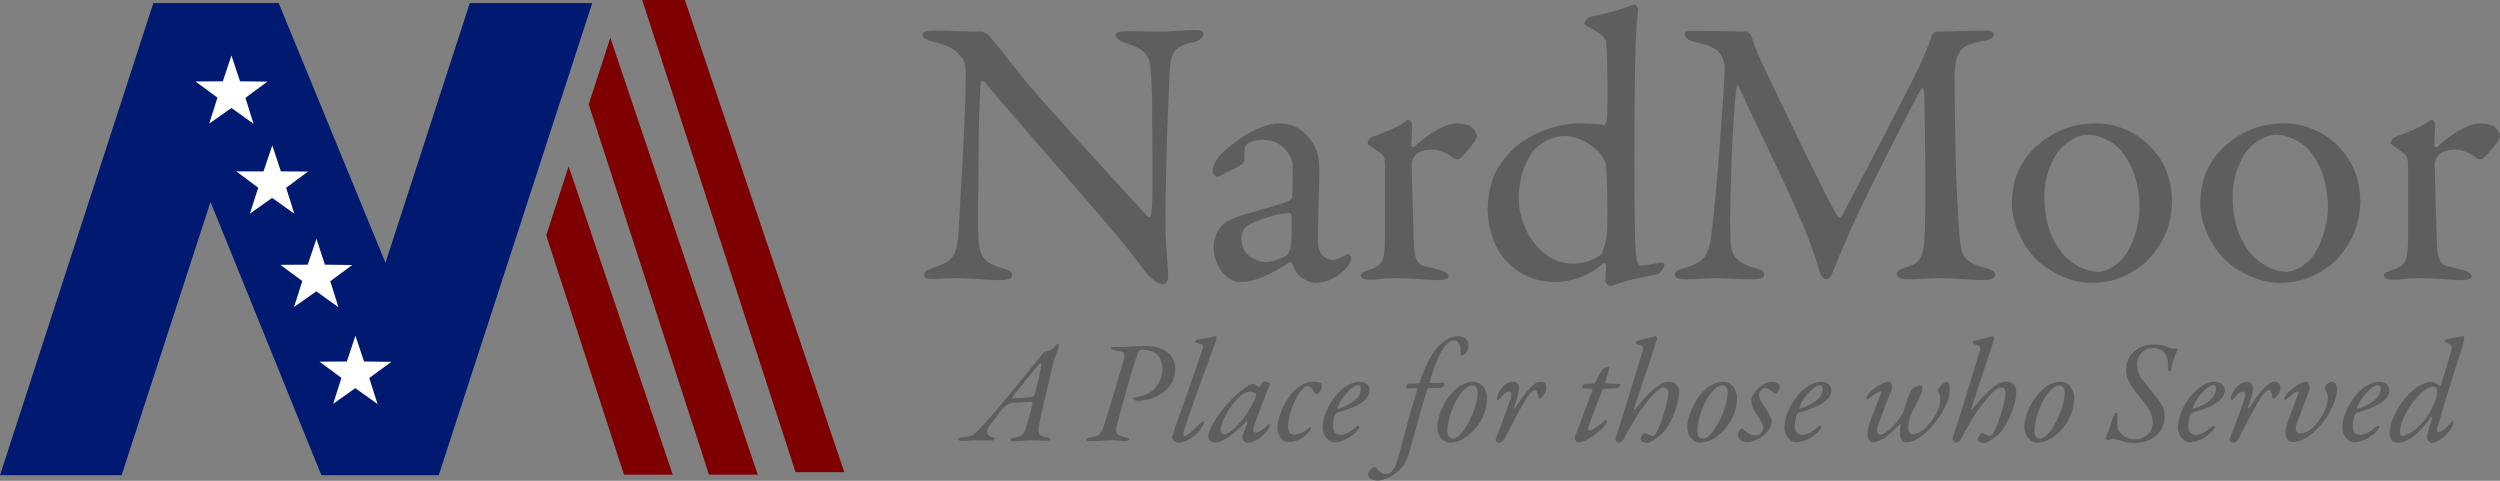 <svg xmlns="http://www.w3.org/2000/svg" viewBox="0 0 1482 285" width="1482" height="285"><rect x="0" y="0" width="1482" height="285" fill="#808080" stroke="none"/><title>NardMoor2 Sign-pdf</title><style>		.s0 { fill: #001a72 } 		.s1 { fill: #7f0000 } 		.s2 { fill: #ffffff } 		.s3 { fill: #5e5e5e } 	</style><g id="M"><path id="Path 93" class="s0" d="m260.1 281.7l91-279.9h-72.6l-50 154-63.3-154h-74.3l-90.9 279.9h72.1l52.7-162 65.7 162z"></path><path id="Path 94" class="s1" d="m337.1 98.6l-13.3 40.9 46.1 141.9h28.9zm24.7-76.2l-12.8 39.5 71.3 219.5h28.9zm138.7 257.5l-94.5-279.9h-25.3l90.9 279.9z"></path><path id="Path 95" class="s2" d="m145.5 58l4.8 15.4-13.1-9.4-13.2 9.3 4.9-15.4-13-9.6 16.2-0.1 5.1-15.3 5.1 15.3 16.2 0.2zm24.1 53.3l4.9 15.4-13.2-9.4-13.2 9.4 5-15.4-13-9.7h16.1l5.2-15.4 5.1 15.4 16.1 0.1zm26.2 55.4l4.8 15.4-13.1-9.4-13.2 9.3 4.9-15.4-13-9.6 16.2-0.1 5.2-15.3 5 15.3 16.2 0.2zm23.1 57.4l4.9 15.4-13.2-9.4-13.1 9.3 4.9-15.4-13-9.6 16.2-0.1 5.1-15.3 5.1 15.3 16.2 0.2z"></path></g><g id="Text"><path id="Path 90" fill-rule="evenodd" class="s3" d="m548.6 18.7q1.8-0.6 5.7-0.6 4 0 11.4 0.3 7.5 0.3 16.3 0.3 1.1 0.1 2.4 1 1.3 0.9 2.4 2 2.5 3 6.9 8.4 4.4 5.5 11.1 14.1 4.1 5.2 13.9 16.3 9.9 11.1 21.9 24.4 12.1 13.3 22.9 25.1 10.8 11.8 16.8 18.3 1 0.9 1.6 0 0.6-0.9 0.6-1.6 0.8-5.7 0.7-22.7-0.1-17-0.2-41.8 0-5.9-0.3-11.7-0.3-5.7-0.9-11.1 0.2-3.6-2.5-7.3-2.7-3.7-11.8-6.5-3.3-1.1-4.8-2.4-1.4-1.3-1.3-2.6 0.1-1.2 1.9-1.7 1.8-0.4 4-0.4 4.4 0 9.3 0.1 4.8 0.1 10.2 0.1 6.2 0 11.6-0.4 5.3-0.4 9.8-0.5 2.9 0 4.1 0.6 1.2 0.6 1.1 1.9 0.1 1.1-1.2 2.4-1.2 1.3-4.2 2.2-7.3 1.4-10.7 4.5-3.4 3.2-3.9 12.1-0.2 4.5-0.8 18.8-0.6 14.3-1.1 33.8-0.6 19.5-0.6 39.4 0 5 0.4 11.3 0.4 6.3 0.8 11.7 0.4 5.3 0.4 7.3 0 1.8-0.8 3.2-0.8 1.5-2.4 1.6-2.5-0.2-5.5-2.7-3-2.4-4.7-4.6-2.8-3.6-6.2-8.1-3.3-4.5-7.9-10.1-11-13.1-26-30.3-14.9-17.3-29.8-34.4-14.8-17-25.4-29.7-0.7-0.8-1.5-0.6-0.9 0.2-1 1.1-0.2 4.2-0.5 10.8-0.4 6.5-0.6 19.4 0 10.7-0.2 23.8-0.1 13.1-0.2 24 0 10.8 0.2 14.8 0.5 7.6 3.4 11.2 2.9 3.6 10.9 5.8 3.5 0.9 4.6 2 1.2 1.1 1.1 2.1-0.1 1.7-2 2.3-2 0.7-5.3 0.7-5.1-0.1-11.5-0.6-6.5-0.5-12.8-0.6-3.8 0-7.8 0.2-4 0.2-7 0.3-2.4 0-4.1-0.4-1.7-0.5-1.8-2.1 0.1-1.4 1.5-2.4 1.3-1 3.1-1.5 5.3-1.6 8.6-3.4 3.4-1.8 5.1-5.8 1.8-3.9 2.2-12.2 0.4-7.1 1.1-19.4 0.8-12.3 1.5-26.3 0.7-14 1.2-26.4 0.5-12.3 0.5-19.7 0-6-0.6-8.3-0.6-2.3-1-2.6-4.4-5.3-8.1-7-3.7-1.7-11-3.5-1.9-0.5-3.4-1.4-1.5-0.9-1.6-2.2 0-1.4 1.8-2.1zm221.7 57.8q4.8 3.3 7.2 7.2 2.5 3.5 3.6 7.7 1 4.2 1 11.2 0 4.9-0.3 13.8-0.2 8.9-0.4 16.7-0.2 7.9-0.2 9.6 0.4 7.5 3.8 9.6 3.5 2 5.3 1.7 0.9 0 3.7-1 2.8-1 4.9-2.4 0.5-0.3 0.8-0.1 0.2 0.2 0.6 0.8 0.4 0.5 0.6 1.3 0.1 0.7 0 1-0.3 3.7-6.4 8.6-6 5-14 5.5-4.1 0-8.2-2.6-4.1-2.6-6.3-8.8-0.1-0.2-0.6-0.6-0.4-0.4-0.8-0.3-6.6 4.4-12.5 7.2-6 2.7-8 3.2-2.1 0.7-5 1.1-3 0.3-4.1 0.3-6.2-0.3-10.8-6.3-4.6-6.1-4.8-14.9 0-3.1 1.2-6.1 1.2-3 3.1-5.4 1.7-2.2 4.1-3.4 2.4-1.2 4.9-2.3 2-0.8 7.3-2.3 5.4-1.6 11-3.2 5.6-1.6 8.4-2.5 3.8-1.2 5.2-2.1 1.4-1 1.4-2 0.1-1.2 0.2-5.1 0.1-3.9 0.1-7.9 0.1-4.1 0.1-5.6-0.1-4.7-4.7-9.8-4.6-5-13-5.5-3.6 0.1-5.9 0.9-2.3 0.7-3.5 1.6-1 0.6-1.4 3.2-0.5 2.7-0.2 6.2 0 0.5-0.5 1.3-0.4 0.8-0.8 1.2-1.3 1-4.6 2.7-3.3 1.8-6.3 3.2-3.1 1.5-3.9 1.6-1-0.1-1.8-1.1-0.9-1-0.9-1.9 0.1-4.9 4.5-9.8 4.5-4.9 12.5-10.2 5.3-3.7 11.5-6.1 6.1-2.4 9.7-2.5 8.4 0.2 13.2 3.4zm-14.2 77.8q3.2-1 6.4-2.8 1.1-0.9 1.9-3 0.8-2.1 0.9-2.7 0.3-4.2 0.4-9.2 0-4.9 0-8.5 0-0.6-0.5-1.2-0.6-0.6-1.3-0.6-5.1 0.1-11.8 2.3-6.7 2.1-11.6 4.5-1.8 1.1-3.2 2.9-1.3 1.8-1.4 5.8 0.5 7.4 5.4 10.5 4.9 3.2 9 3.1 2.6 0 5.8-1.1zm55.2-71.2q0.6-1.3 2.4-2.1 5.8-1.9 10.4-4 4.6-2.1 6.4-3.2 2-1.4 3-2.1 1.1-0.7 1.5-0.7 0.8 0.1 1.4 1.1 0.6 1 0.7 1.7 0 3-0.2 6.1-0.2 3.1-0.3 6.4 0.1 0.6 0.7 0.8 0.5 0.2 0.9 0.1 6.8-6.4 13.7-10.2 6.8-3.8 12.2-3.9 6.9 0.3 9.2 3.1 2.4 2.8 2.2 4.6 0 0.4-0.4 1.3-0.4 1-1 1.9-2.1 3-5.1 6.3-2.9 3.4-4.2 4.1-0.4 0.2-1.5-0.1-1.1-0.2-1.7-0.5-2-1.9-5.5-3.4-3.4-1.6-7-1.7-2.9 0-5.6 0.7-2.6 0.7-4.4 2.5-1.2 1.4-1.7 2.8-0.6 1.3-0.5 2.2 0 2 0.1 9.2 0.2 7.1 0.5 15.8 0.2 8.8 0.4 15.7 0.2 6.9 0.3 8.5 0.3 5 1.6 8 1.3 3 4.3 3.6 2.3 0.5 5.1 1.2 2.8 0.8 5.4 1.5 2.6 0.9 3.4 1.9 0.8 1 0.7 1.7 0 0.9-1.5 1.5-1.4 0.5-4 0.6-4.1-0.1-10.6-0.6-6.4-0.5-16.2-0.6-4.9 0.1-8 0.5-3.1 0.4-7 0.4-1.9 0-3.3-0.6-1.4-0.7-1.5-2.1 0.2-1 1.6-1.7 1.5-0.7 3-1.2 6.4-1.9 8.1-5.5 1.7-3.5 1.7-13.4 0-3.1 0-10.4 0-7.4 0-16.4 0-8.9 0-16.6 0-1.8-0.3-3.7-0.4-1.9-2.2-3.2-4.1-3.1-5.9-4.3-1.9-1.2-1.9-1.8 0-0.6 0.6-1.8zm134-9.7q3.3 0.2 5.2 0.6 0.7 0.1 1.2-0.7 0.5-0.9 0.7-1.8 0.5-3.6 0.6-13.5 0-10-0.3-19.8-0.2-9.8-0.6-13.1 0.2-0.8-1.5-3-1.6-2.3-9.2-6.3-1.4-0.8-1.9-1.3-0.4-0.4-0.3-0.8 0.1-0.8 1.4-2.2 1.3-1.3 2.4-1.6 4.4-0.7 11.4-2.6 7-2 11.8-3.8 1-0.3 1.6-0.5 0.7-0.2 1.4-0.2 0.5 0.1 1.2 1.1 0.7 1 0.6 2.6-0.5 4.2-0.8 9.3-0.4 5.1-0.7 14-0.3 8.9-0.4 24.8-0.2 15.8-0.2 41.7 0 22.5 0.2 32.9 0.1 10.3 0.2 13.7 0.2 3.5 0.3 5.2 0.2 6.1 1.3 7.8 1 1.7 2.1 1.5 2.2-0.1 6.2-0.8 4.1-0.7 6.1-1 0.7 0.1 1 0.6 0.4 0.5 0.4 0.8-0.2 1.3-1.5 3.3-1.4 2-2.4 2.3-3.7 0.6-10.2 2-6.6 1.3-10.3 2.6-3.8 1.3-5.6 1.8-1.8 0.5-2.5 0.5-0.8-0.1-1.6-1.1-0.9-1-0.9-1.9 0-1.6 0.2-4.2 0.2-2.6 0.2-5.1 0-0.7-0.5-1-0.4-0.3-0.8-0.3-8 6.8-15.9 9.1-7.9 2.4-13.7 2.2-8.3-0.1-15.7-3.4-7.3-3.4-12.7-9.1-5.5-6.2-8.2-14.4-2.7-8.1-2.7-16.7 0.5-16.7 7.9-26.9 7.4-10.1 16.2-15 8.1-4.7 16.6-6.7 8.5-2 13.4-1.9 6 0 9.3 0.3zm-27.8 9.6q-4.6 2.3-7.7 5.5-3.4 3.5-6.4 11.2-2.9 7.7-3.1 17.5 0 9.3 4 18.2 4 8.9 11.2 14.8 7.2 5.9 17.1 6.1 5.4-0.1 9.5-1.6 4-1.6 7.1-3.9 0.5-0.5 1.9-4.9 1.4-4.4 1.7-10.1 0.2-10.9 0-20.3-0.2-9.4-0.7-17.4-0.2-1.5-1.5-4-1.4-2.5-3.5-4.7-4.9-4.7-10.4-6.8-5.5-2.1-9.1-2-5.5 0.1-10.1 2.4zm82.7-64.4q1.4-0.4 5.1-0.3 7.2 0 11.6 0.1 4.3 0.1 8.4 0.2 4.1 0.1 10.5 0.1 0.4 0.1 1.3 1.1 0.9 1 1.2 1.9 1.9 5.9 3.6 9.8 1.7 4 5 10.9 4.9 10.3 11.5 24.1 6.6 13.7 13.2 27.2 6.6 13.4 11.4 22.9 4.9 9.6 6.2 11.5 0.4 0.5 1.1 0.8 0.8 0.3 1.2-0.1 0.7-1.5 5.4-10.3 4.7-8.9 11.4-21.6 6.7-12.8 13.4-25.8 6.8-13.1 11.8-23 4.9-9.8 6.2-13 0.3-1 2.2-5.2 1.8-4.3 3-8 0.3-0.9 1.2-2 0.9-1.1 1.3-1.2 4.3 0 10.6-0.1 6.3-0.2 11.5-0.4 5.2-0.1 6.5-0.1 2.3-0.1 4.1 0.4 1.7 0.6 1.8 2.1 0 1.2-1.4 2.1-1.4 1-4.5 1.5-2.7 0.5-5.2 1.2-2.5 0.7-5 1.7-2.7 0.9-4.8 4.9-2.1 3.9-2.3 12.6 0.2 47.1 1.4 70.6 1.2 23.5 1.8 27.9 0.8 7.4 3.8 10.5 3 3.1 11 5.2 3.1 0.7 4.6 1.9 1.5 1.2 1.5 2.4-0.1 1.4-2 2.2-1.9 0.7-4.6 0.8-1.4-0.1-6.6-0.3-5.1-0.3-11.2-0.6-6.1-0.3-10.6-0.3-3.4 0.1-8.2 0.4-4.8 0.3-9 0.3-2 0-4-0.7-2-0.8-2.2-2.5 0.1-1.5 1.8-2.5 1.7-0.9 4.2-1.6 6.7-2 8.4-6 1.8-4.1 2-10.3 0.3-4.3 0.5-16.4 0.1-12.2 0-27-0.1-14.9-0.3-27.2-0.2-12.4-0.4-17.2-0.2-0.8-0.7-1.6-0.4-0.8-1.1 0.2-1.3 2.2-5.9 11-4.5 8.8-10.6 20.7-6 11.9-11.7 23.3-5.6 11.4-9.1 18.7-4.2 9-7.8 17.4-3.7 8.4-6.3 15.1-1.8 4.7-3 5.7-1.1 0.9-2.3 0.7-1-0.1-1.9-1.2-0.9-1.2-1.5-3.1-1.1-4.3-3.1-10.1-2.1-5.9-5.3-14-6.3-15.3-13.8-31.2-7.5-15.9-14.3-30.1-6.9-14.1-11.2-24-0.5-1.3-1-1.2-0.4 0-0.6 1.9-0.7 3.9-1.4 14.8-0.8 10.9-1.4 24.8-0.5 13.9-0.8 26.9-0.3 13.1 0 21.2 0 8.5 2.7 12.2 2.7 3.8 11.1 6.3 3.7 0.9 5 1.9 1.3 0.9 1.2 2.4-0.1 1.3-1.7 2-1.7 0.7-4.5 0.7-5.6 0-11.8-0.3-6.3-0.3-10.9-0.4-4.2 0.1-9 0.4-4.8 0.3-9.2 0.3-2.6 0-4.2-0.7-1.6-0.6-1.7-2.5 0-0.7 1.2-1.7 1.1-0.9 3.4-1.5 10.1-2.7 13.2-7.1 3.1-4.4 4-13.8 0.9-6.3 2.1-19.6 1.3-13.3 2.5-29 1.2-15.7 2.1-29.3 0.9-13.5 1.1-20.3 0.3-1.8-1.5-6.3-1.7-4.4-8.8-6.9-2.8-0.8-5.2-1.5-2.3-0.7-4.5-1.2-1.3-0.4-2.4-1.4-1.2-1-1.3-2.2 0-1.7 1.5-2zm263.8 60.1q10.3 5.6 16.9 16 6.5 10.4 6.7 24.8-0.4 14.3-6.7 24.6-6.3 10.2-13 14.5-6.8 4.9-13.7 7-6.9 2.1-14.5 2.1-8-0.1-15.9-3.3-7.9-3.2-14.4-8.5-7.4-6.4-12-16.2-4.6-9.8-4.8-18.6 0.2-12.9 4.7-21.5 4.6-8.7 11.2-14 5.3-4.8 13.8-8.6 8.4-3.7 19.9-3.9 11.5 0 21.8 5.6zm-33.5 2.9q-3.8 1.8-7.4 4.9-4.6 4.3-7.8 12.1-3.2 7.9-3.4 17 0 5.6 0.7 10.8 0.7 5.1 2.1 9.4 4.5 12.8 12.8 19.1 8.2 6.2 16.7 6.2 1.9 0.1 5.5-1.4 3.6-1.5 8.4-6.1 4.4-5 7.3-13.7 2.8-8.6 2.9-16.3 0.1-9-2.4-18.1-2.6-9.1-8.9-16.7-4-4.2-9.2-6.5-5.3-2.4-9.9-2.4-3.7 0-7.4 1.7zm145.1-2.9q10.3 5.6 16.9 16 6.5 10.4 6.7 24.8-0.4 14.3-6.7 24.6-6.3 10.2-13 14.5-6.8 4.9-13.7 7-6.9 2.1-14.5 2.1-8-0.1-15.9-3.3-7.9-3.2-14.3-8.5-7.5-6.4-12.1-16.2-4.6-9.8-4.7-18.6 0.1-12.9 4.7-21.5 4.5-8.7 11.1-14 5.3-4.8 13.8-8.6 8.5-3.7 19.9-3.9 11.5 0 21.8 5.6zm-33.5 2.9q-3.8 1.8-7.4 4.9-4.6 4.3-7.8 12.1-3.2 7.9-3.4 17 0 5.6 0.7 10.8 0.7 5.1 2.1 9.4 4.5 12.8 12.8 19.1 8.3 6.2 16.7 6.2 2 0.1 5.5-1.4 3.6-1.5 8.4-6.1 4.4-5 7.3-13.7 2.8-8.6 3-16.3 0.1-9-2.5-18.1-2.5-9.1-8.9-16.7-3.9-4.2-9.2-6.5-5.3-2.4-9.9-2.4-3.6 0-7.4 1.7zm75.7 1.5q0.6-1.3 2.4-2.1 5.7-1.9 10.4-4 4.6-2.1 6.4-3.2 2-1.4 3-2.1 1.1-0.7 1.5-0.7 0.8 0.1 1.4 1.1 0.6 1 0.7 1.7-0.1 3-0.3 6.1-0.2 3.1-0.2 6.4 0.1 0.6 0.6 0.8 0.6 0.2 1 0.1 6.8-6.4 13.6-10.2 6.9-3.8 12.3-3.9 6.9 0.3 9.2 3.1 2.4 2.8 2.2 4.6 0 0.4-0.4 1.3-0.4 1-1 1.9-2.1 3-5.1 6.3-3 3.4-4.2 4.1-0.4 0.2-1.5-0.1-1.1-0.2-1.7-0.5-2-1.9-5.5-3.4-3.4-1.6-7-1.7-2.9 0-5.6 0.7-2.6 0.7-4.4 2.5-1.2 1.4-1.7 2.8-0.6 1.3-0.6 2.2 0.1 2 0.2 9.2 0.2 7.1 0.4 15.8 0.3 8.8 0.5 15.7 0.2 6.9 0.3 8.5 0.3 5 1.6 8 1.3 3 4.3 3.6 2.3 0.5 5.1 1.2 2.8 0.8 5.4 1.5 2.6 0.9 3.4 1.9 0.8 1 0.7 1.7-0.1 0.9-1.5 1.5-1.4 0.5-4 0.6-4.2-0.1-10.6-0.6-6.4-0.5-16.2-0.6-4.9 0.1-8 0.5-3.1 0.4-7 0.4-1.9 0-3.3-0.6-1.4-0.7-1.5-2.1 0.2-1 1.6-1.7 1.5-0.7 3-1.2 6.4-1.9 8.1-5.5 1.7-3.5 1.7-13.4 0-3.1 0-10.4 0-7.4 0-16.4 0-8.9 0-16.6 0-1.8-0.4-3.7-0.3-1.9-2.1-3.2-4.1-3.1-5.9-4.3-1.9-1.2-1.9-1.8 0-0.6 0.6-1.8zm-790 121.3q0.1 0.6-0.5 2.2-0.8 2-1.5 4-0.8 2.1-1.4 4.4-1.1 4.9-2.7 11.5-1.6 6.7-3.1 13.3-1.6 6.6-2.4 11.2-0.9 4.5-0.2 6.1 0.8 1.7 5 2.1 0.5 0.1 1.1 0.4 0.5 0.2 0.6 0.7-0.1 0.5-0.8 0.8-0.8 0.2-1.8 0.2-2.1 0-3.5-0.1-1.4-0.2-3.6-0.2-4.9 0.1-7.3 0.3-2.5 0.3-4.7 0.3-0.7 0-1.3-0.2-0.6-0.3-0.6-0.6 0-0.4 0.6-0.8 0.5-0.3 1.1-0.4 4.1-0.6 5.5-2.2 1.4-1.7 1.9-3.9 0.9-2.9 2-6.8 1.1-3.8 1.8-7.4 0.1-0.3-0.1-0.7-0.3-0.3-0.7-0.4-0.8 0-3.3 0.2-2.6 0.1-5.2 0.3-2.6 0.2-3.7 0.3-0.6 0.1-1.7 0.8-1.2 0.7-2.1 1.6-1 1-3.6 4.4-2.6 3.3-5 6.6-1.6 2.3-1.3 4.3 0.3 1.9 3.8 2.7 0.3 0.1 0.4 0.2 0.2 0.1 0.2 0.3-0.1 0.5-0.6 0.9-0.5 0.4-1.1 0.4-2.5 0-4.5-0.1-1.9-0.1-4.8-0.1-1 0-2.8 0.1-1.7 0.1-3.3 0.2-1.7 0.1-2.2 0.1-1.3-0.1-1.9-0.4-0.5-0.4-0.5-0.8 0-0.4 0.6-0.6 0.6-0.3 1.5-0.4 3.6 0 6-1.2 2.3-1.2 5-4.2 5-5.3 10.6-11.9 5.6-6.7 10.8-13 5.2-6.4 8.8-10.9 3.7-4.5 4.6-5.6 0.9-1.1 1.5-1.8 0.6-0.7 1.1-1.4 0.1-0.2 0.2-0.4 0.2-0.2 0.3-0.2 1.7-0.2 3.4-0.9 1.7-0.7 3.2-2.8 0.3-0.4 0.7-0.8 0.5-0.3 0.8-0.3 0.6 0 0.7 0.6zm-24.7 31.6q2.2-0.1 4.7-0.3 2.5-0.1 4-0.3 0.3-0.1 0.7-0.4 0.5-0.4 0.8-1.2 0.5-1.4 1.3-4.7 0.8-3.3 1.5-6.5 0.7-3.3 0.9-4.3 0.3-2 0.3-2.5 0-0.5-0.2-0.5-0.2 0-0.6 0.3-0.5 0.3-1.4 1.3-1.6 1.8-4.8 5.7-3.1 3.9-6.1 7.6-2.9 3.8-4 5.1-0.2 0.5 0 0.6 0.2 0.2 0.3 0.2 0.5 0 2.6-0.1zm82.4-30.2q3.3 0.8 5.6 2.3 3.1 2.1 4.4 5 1.3 2.9 1.2 5.6-0.1 4.9-2.2 8.4-2.2 3.5-5.1 5.6-2.8 2.1-5.1 2.9-2.9 1.2-5.6 1.6-2.7 0.4-3.8 0.4-0.7 0-1.8-0.2-1.2-0.3-1.3-1.1 0-0.5 0.3-0.6 0.3-0.1 1-0.2 1.9-0.4 3.5-0.8 1.6-0.4 2.8-1 3.3-1.2 5.4-3.7 2.1-2.5 3.2-5.4 1-2.9 1.1-5.4 0-3.7-1.4-6.7-1.5-2.9-4.6-4.1-1.2-0.5-2.8-0.8-1.6-0.3-4-0.3-0.3 0-0.8 0.4-0.4 0.3-0.7 0.9-1.1 2.6-2.7 7.8-1.6 5.1-3.4 11.5-1.8 6.4-3.5 12.6-1.7 6.2-2.9 10.8-1.2 4.6 0.1 6 1.4 1.3 4.6 1.9 1.1 0.3 1.7 0.6 0.5 0.3 0.5 0.8 0 0.5-0.8 0.7-0.7 0.2-1.9 0.2-1.3-0.1-3.7-0.3-2.4-0.2-4.8-0.2-2.7 0.1-5.8 0.3-3.1 0.2-5.9 0.2-1 0-1.7-0.2-0.6-0.2-0.6-0.6 0-0.6 0.7-0.9 0.7-0.3 1.7-0.5 4.2-0.5 5.7-2.2 1.4-1.7 2.4-5 0.6-1.7 2-6.5 1.5-4.8 3.3-10.8 1.8-6.1 3.5-11.7 1.7-5.7 2.7-9.2 1-3.3 0.1-4.6-0.9-1.2-3.6-1.3-2.3-0.3-3.1-0.7-0.8-0.3-0.8-0.8 0-0.3 0.6-0.6 0.5-0.2 1.6-0.2 0.8 0 2.6 0 1.8 0 3.1 0 2.5-0.2 5.2-0.4 2.7-0.2 6-0.2 4.5 0 7.8 0.7zm23.2-3.9q0.4-0.4 1.1-0.6 0.6-0.1 2.2-0.3 1.7-0.3 3.5-0.6 1.7-0.3 2.7-0.5 1.6-0.6 2.5-0.6 0.5 0.2 0.4 1.2-0.1 1-0.3 1.5-2.3 6.1-5.2 14.2-3 8.2-5.9 16.3-2.9 8.2-5 14.4-2.2 6.1-2.8 8.1-0.4 1.3-0.3 2.4 0.1 1.1 0.8 1.2 1-0.1 3.1-2 2.2-1.9 4.3-4 2.2-2.1 3.1-2.8 0.5-0.4 0.7-0.3 0.3 0 0.3 0.3 0 0.5-0.1 1-0.2 0.6-0.4 1-2.6 4.9-6.9 7.7-4.3 2.8-8 2.9-1.3-0.1-2.5-1.1-1.1-1.1-1.2-2.2 0.1-0.6 0.8-2.8 0.8-2.3 2.1-6 1.7-5 4.3-12.1 2.5-7.1 5.3-15 2.8-7.9 5.3-15.3 0.9-2.5 0.4-3.3-0.6-0.8-2.7-1.1-0.9-0.2-1.5-0.5-0.5-0.2-0.5-0.4 0-0.3 0.4-0.7z"></path><path id="Path 91" fill-rule="evenodd" class="s3" d="m744.3 228.1q1 0.5 2 1.4 0 0.1 0.3 0 0.2 0 0.4-0.3 0.2-0.6 0.7-1.3 0.4-0.7 0.6-1.1 0.1-0.2 0.6-0.5 0.4-0.3 0.6-0.3 0.5 0 1.5 0.4 1 0.4 1.8 0.8 0 0 0.1 0.3 0 0.3-0.3 0.9-0.5 1.2-1.8 4.4-1.3 3.2-2.9 7.3-1.5 4.1-2.9 7.9-1.4 3.8-2 6.1-0.3 1.2 0.2 1.7 0.4 0.6 1.4 0.6 1.3-0.1 3.2-1.3 1.8-1.2 3.3-2.8 0.9-1 1.3-1 0.4 0 0.4 0.5 0 0.3-0.2 0.9-0.1 0.6-0.6 1.3-2.5 4-5.9 6.2-3.3 2.2-6.3 2.2-1.5 0-2.4-0.9-0.9-0.8-1-2.3 0.1-0.8 1.1-3.4 1-2.6 1.9-5 0.2-0.4-0.1-0.8-0.2-0.4-0.5-0.2-2.2 2.4-5.5 5.3-3.3 2.9-6.8 5-3.6 2.2-6.5 2.3-1.2-0.1-2.4-1-1.3-1-1.4-2.3 0-1.6 0.9-4 0.9-2.4 2.8-5.3 3.5-5.9 8.5-11.3 4.9-5.4 10.4-9.2 1.1-0.8 2.4-1.3 1.2-0.4 1.6-0.4 0.5 0 1.5 0.5zm-7.7 5.7q-2.6 1.7-5.1 4.9-1.6 1.9-3.5 5-1.8 3-3.1 6.1-1.3 3.1-1.3 5.2 0 0.8 0.5 1.6 0.5 0.8 1.2 0.9 1.6 0 3.8-1.5 2.2-1.5 4.9-4.4 3.1-3.3 5.7-7.4 2.6-4.1 4.4-8 0.4-0.9 0.5-1.7 0.1-0.7-0.1-0.9-0.7-0.7-1.7-1.1-0.9-0.4-1.4-0.4-2.1 0-4.8 1.7zm44.3-7.3q1.1 0.2 1.7 0.5 0.6 0.2 0.8 0.7 0.2 0.5 0.2 1.1-0.1 2.1-1.3 3.4-1.1 1.3-1.9 1.4-0.3 0-0.6-0.2-0.4-0.1-0.7-0.8-0.4-1.1-1.4-2.3-0.9-1.3-2.4-1.5-1.5 0.1-3.2 1.8-1.7 1.8-3.4 5-2.1 3.9-3.6 8.5-1.5 4.6-1.5 8.9 0.1 3.3 1.3 4 1.3 0.7 2.5 0.6 1.8 0 4.1-1 2.2-1 4.5-3.1 0.4-0.3 0.7-0.3 0.4 0 0.4 0.3 0.1 0.3-0.1 0.9-0.2 0.6-0.7 1.3-2.9 3.3-6.2 4.9-3.3 1.5-6.2 1.5-3.3-0.2-5-2.8-1.6-2.6-1.6-5.4 0-2.7 0.9-6.3 1-3.6 2.9-7.3 2.9-5.5 5.8-8.4 3-2.9 5.7-4.2 1.7-0.8 3.6-1.1 2-0.3 2.7-0.3 0.9 0 2 0.2zm29.8 1.7q1.3 1.7 1.2 3.3 0 2.1-1.8 4.4-1.7 2.2-4.8 4-2.5 1.4-6.1 2.6-3.6 1.3-6.5 2.1-0.5 0.1-0.8 0.5-0.4 0.3-0.6 0.8-0.4 1.3-0.8 3.1-0.3 1.8-0.3 3.6 0.1 3.1 1.4 4.2 1.4 1 3.2 1 2.2-0.1 4.4-1.3 2.3-1.2 4-2.8 0.7-0.7 1.2-1 0.6-0.3 1-0.3 0.2 0 0.3 0.2 0.2 0.2 0.2 0.3 0 0.5-0.3 1.1-0.4 0.6-0.8 1.1-1.7 2.1-5.5 4.5-3.8 2.4-8.7 2.6-1.1 0-2.6-1-1.5-1.1-2.7-3.1-1.2-2-1.3-4.8 0.1-4.7 2.6-10.3 2.5-5.6 6.9-10.3 3.4-3.4 6.6-4.9 3.2-1.5 5.5-1.5 3.7 0.1 5.1 1.9zm-10.3 2.6q-2.5 2.3-4.6 5.3-2.1 3.1-2.9 5.6-0.1 0.1-0.1 0.5 0.1 0.3 0.3 0.2 2.9-0.9 6-2.5 3.1-1.5 5.3-3.9 2.2-2.3 2.3-5.5 0-0.9-0.3-1.5-0.3-0.6-1.1-0.7-2.3 0.1-4.9 2.5zm55.3-3.9q0.3 0 0.5 0.4 0.2 0.5 0.2 0.7-0.1 0.4-0.7 1.1-0.5 0.7-1.4 0.8-1.5 0-3.6 0.1-2 0.1-4 0.1-0.4 0.1-0.7 0.7-1.4 4.6-3.4 11.6-2 7-4 14.3-2.1 7.2-3.5 12.3-1.9 6.1-4.3 8.5-2.4 2.5-4.2 3.6-2.5 1.7-5.4 2.7-2.9 1-4.2 1.1-3-0.1-4.6-1.2-1.5-1.1-1.4-2.7 0.1-1 1.3-2.4 1.3-1.4 2.3-1.6 0.3 0 0.7 0.1 0.4 0.2 0.7 0.5 1.3 1.7 2.7 2.5 1.4 0.9 2.9 0.9 1.2 0.1 2.5-0.7 1.2-0.8 2.6-3.3 1.3-2.4 2.6-7.4 1.4-5.2 3.2-12 1.9-6.8 3.9-13.9 2-7 3.8-12.9 0.1-0.1 0-0.4-0.1-0.2-0.5-0.3l-5.3 0.2q-0.4 0-0.6-0.3-0.2-0.3-0.2-0.5 0-0.9 0.5-1.5 0.6-0.6 1.1-0.6 1.3 0 3 0 1.7-0.1 2.7-0.1 0.2 0 0.3-0.2 0.2-0.2 0.3-0.4 1.4-4.2 3.5-9 2.1-4.7 4.8-8.8 2.8-4.1 6-6.4 2.6-1.8 4.7-2.5 2-0.7 3.8-0.7 3.3 0.1 4.8 1.8 1.6 1.6 1.5 3.7-0.2 2.8-1.6 4.3-1.4 1.5-2.6 1.5-0.3 0-0.5-0.2-0.2-0.2-0.2-0.6 0-0.4 0.1-0.9 0-0.5 0-1 0.1-2.4-0.9-4.2-0.9-1.8-2.7-1.9-1.9-0.1-3.8 1.5-1.9 1.5-4.4 5.8-1.7 3.2-3.5 8-1.7 4.8-3 9.2 0 0.3 0.1 0.5 0.2 0.3 0.2 0.3z"></path><path id="Path 92" fill-rule="evenodd" class="s3" d="m879.5 229.5q2 3.1 2 6.4 0 5.8-2.2 10.7-2.3 4.9-5.7 8.5-3.4 3.7-7 5.5-1.6 0.8-3.4 1.3-1.7 0.5-3.8 0.5-2.6 0-4.9-2.4-2.4-2.4-2.5-6.8 0-2.7 1.2-6.7 1.2-4.1 3.6-8.2 2.4-4.2 6-7.5 2.1-1.9 4.9-3.2 2.7-1.3 5.8-1.3 3.9 0.2 6 3.2zm-9.7-0.1q-1.5 1-3.2 3-2.1 2.4-4 6.3-2 3.9-3.3 8.5-1.3 4.6-1.3 9 0 1.5 0.8 2.6 0.8 1.1 2.5 1.2 1 0 2.4-0.8 1.4-0.9 3.2-3.1 1.9-2.3 4-6.3 2.1-4.1 3.5-8.6 1.5-4.6 1.6-8.6 0-1.8-0.8-2.9-0.7-1.2-2.4-1.2-1.5 0-3 0.9zm29.8-1.9q0.9 1.2 0.9 2.6-0.1 1.5-0.6 3.7-0.5 2.2-1.2 4.2-0.6 2.1-1.1 3.1-0.3 1.2 0.2 1 0.5-0.1 1.4-1.6 1.6-2.6 3.3-5 1.8-2.4 3.5-4.3 1.9-2.3 3.8-3.6 1.9-1.3 3.7-1.3 1.9 0.1 2.6 1.2 0.7 1.1 0.6 2.3-0.1 2.6-1.6 4.5-1.5 1.9-2.4 1.9-0.5 0.1-0.7-0.4-0.3-0.4-0.3-1.4-0.1-1.4-0.6-2.3-0.5-0.9-1.1-0.9-0.7-0.1-2 1.1-1.4 1.1-3.7 4.7-1.7 2.7-4.2 7.4-2.6 4.7-4.8 9.1-2.2 4.3-3 5.9-1 1.9-2 2.5-1 0.6-1.6 0.6-0.5 0-1.1-0.4-0.6-0.3-0.9-0.8-0.1-0.2-0.1-0.7 0-0.4 0.1-0.6 2.7-6.7 4.7-12.2 2.1-5.4 4.1-11.6 0.6-2.4 0.3-3.3-0.4-0.8-1.2-0.8-1 0-2.3 0.9-1.2 0.9-2.5 2.5-0.7 0.9-1.2 1.3-0.4 0.4-0.7 0.4-0.4-0.1-0.5-0.9-0.1-0.8 0.2-1.6 1.4-3.8 3.9-6.1 2.6-2.3 5.4-2.3 1.8 0 2.7 1.2zm54.3-9.5q0.1 0.4-0.2 1.5-0.1 0.6-0.6 2.1-0.4 1.4-0.9 2.9-0.4 1.5-0.6 2 0 0.3 0.1 0.5 0.1 0.3 0.4 0.3 1.5 0 3.8 0.1 2.4 0.1 4.2 0.2 0.1 0 0.2 0.2 0.1 0.2 0.1 0.5 0.1 0.4-0.5 1.1-0.5 0.6-1.2 0.7-0.7 0.1-2.3 0.2-1.6 0-3.2 0.1-1.6 0.1-2.5 0.1-0.2 0-0.4 0.2-0.2 0.1-0.4 0.5-0.6 1.5-2.1 5.2-1.5 3.8-3.1 8.3-1.7 4.5-3 8.1-0.4 1.2-0.3 1.8 0.1 0.6 0.7 0.7 1.5-0.2 4.3-2.1 2.7-1.8 4.3-3.4 0.6-0.6 1.2-0.8 0.6-0.2 0.7 0.5 0 0.5-0.2 1-0.2 0.5-0.6 1.1-1.8 2.4-4.8 4.9-3 2.4-6.1 4-3 1.7-5.2 1.7-0.7 0-1.4-0.7-0.7-0.7-0.8-1.3 0-0.3 0.1-0.8 0.1-0.5 0.3-1.3 0.3-0.6 2-5.2 1.6-4.5 3.9-10.4 2.2-6 4.1-11 0.2-0.4 0.1-0.7-0.1-0.3-0.3-0.3-0.9-0.1-2.2-0.1-1.4-0.1-2.3-0.2-0.7 0-1-0.3-0.4-0.2-0.4-0.4 0.1-0.5 0.6-1.1 0.6-0.6 1.1-0.7 1.4-0.2 3.1-0.2 1.6-0.1 2.2-0.1 0.3 0 0.6-0.3 0.2-0.3 0.3-0.6 1-1.9 1.9-3.5 0.9-1.7 1.6-2.9 0.9-1.4 1.8-1.9 0.9-0.6 2.3-0.6 0.6 0 0.6 0.4zm39.9 23.2q-1.5 4.8-3.6 8.8-2.1 4-3.9 6-1.5 1.6-2.9 2.7-1.4 1.1-2.7 1.9-1.5 1-2.5 1.5-1 0.5-1.8 0.6-1-0.1-1.8-0.4-0.9-0.3-1.4-0.7-0.5-0.5-0.6-0.9-0.1-0.4-0.1-0.7 0-0.5 0.8-1.6 0.8-1.1 1.3-1.5 0.2-0.1 0.3-0.2 0.1 0 0.2 0 1.1 0.5 2.2 1 1.1 0.6 2.5 0.7 0.4 0 0.8-0.3 0.4-0.3 0.9-1 1.3-2 3.1-6.7 1.7-4.7 3-9.6 1.3-4.9 1.4-7.7 0-1.6-0.7-2.5-0.6-0.9-1.8-0.9-2.2 0-5.3 3-3 3-8 9.6-1.3 1.8-3.5 5.4-2.1 3.5-4.2 7.1-2.1 3.7-3.2 5.8-0.5 0.8-1.3 1.3-0.8 0.5-1.1 0.5-1.1-0.1-1.7-0.9-0.7-0.9-0.5-1.8 4.5-13.8 8.6-27.3 4.2-13.5 7.4-24.1 0.6-1.5 0.2-2.5-0.3-1-2.6-1.5-1-0.2-1.4-0.7-0.4-0.4-0.4-0.6 0.1-0.3 0.5-0.6 0.4-0.3 1.1-0.5 1.4-0.3 3.6-0.9 2.2-0.6 4.2-1.1 1.9-0.5 2.7-0.6 0.3 0.1 0.5 0.7 0.2 0.6 0.1 1.2-1.7 5.1-3.8 11.8-2.2 6.6-4.4 13-2.1 6.5-3.6 10.9-1.5 4.5-1.7 5.2-0.2 0.6 0.1 0.7 0.3 0.1 0.6-0.2 2.8-3.6 6-7.2 3.2-3.5 6.1-5.7 2.8-2.1 4.7-2.8 1.9-0.7 3.7-0.6 3.1 0.2 4.3 2.2 1.3 2 1.2 3.4-0.1 4.5-1.6 9.3zm33.9-11.7q2 3.1 2 6.4 0 5.8-2.3 10.7-2.2 4.9-5.6 8.5-3.4 3.7-7 5.5-1.6 0.8-3.4 1.3-1.7 0.5-3.8 0.5-2.6 0-4.9-2.4-2.4-2.4-2.5-6.8 0-2.7 1.2-6.7 1.2-4.1 3.6-8.2 2.4-4.2 6-7.5 2.1-1.9 4.8-3.2 2.7-1.3 5.9-1.3 3.9 0.2 6 3.2zm-9.7-0.1q-1.6 1-3.2 3-2.1 2.4-4.1 6.3-1.9 3.9-3.2 8.5-1.3 4.6-1.3 9 0 1.5 0.8 2.6 0.8 1.1 2.4 1.2 1.1 0 2.5-0.8 1.4-0.9 3.2-3.1 1.9-2.3 4-6.3 2.1-4.1 3.5-8.6 1.5-4.6 1.6-8.6 0-1.8-0.8-2.9-0.7-1.2-2.4-1.2-1.5 0-3 0.9zm34.8-2.6q1.1 0.5 1.5 1 0.4 0.3 0.6 0.8 0.3 0.5 0.3 1.1-0.1 0.9-0.9 2-0.8 1-1.3 1.4-0.3 0.2-0.7 0.1-0.3-0.1-0.6-0.3-1.5-1-2.7-1.9-1.1-0.9-2.8-0.9-0.8 0-2 1-1.3 1-1.4 3 0.1 1.9 1.3 4 1.1 2.2 2.8 4.3 1.6 2.6 2.5 4.4 0.9 1.9 0.9 3.2 0 2.2-1.3 4.2-1.3 2.1-3.4 3.8-2.7 2.3-5.6 3.2-2.9 1-4.4 1-1.6 0-3.4-1.2-1.9-1.2-2-3.3 0-0.6 0.5-1.6 0.5-1.1 1.1-1.9 0.2-0.1 0.6-0.2 0.4 0 0.7 0.2 1.3 1.4 3.3 2.6 2 1.2 4.3 1.3 1.9 0 3.2-1.3 1.3-1.3 1.3-3.3 0-1.4-1-3.2-0.9-1.8-2.8-4.5-1.7-2.6-2.5-4.5-0.7-1.9-0.7-3.3 0-2.7 1.4-4.7 1.4-2 3.3-3.7 2.2-1.8 4.1-2.6 2-0.7 3.4-0.7 1.3 0 2.4 0.5zm31.6 1.4q1.3 1.7 1.2 3.3 0 2.1-1.7 4.4-1.8 2.2-4.9 4-2.5 1.4-6.1 2.6-3.6 1.3-6.4 2.1-0.5 0.1-0.9 0.5-0.4 0.3-0.5 0.8-0.5 1.3-0.8 3.1-0.3 1.8-0.3 3.6 0 3.1 1.4 4.2 1.3 1 3.1 1 2.3-0.1 4.5-1.3 2.2-1.2 4-2.8 0.7-0.7 1.2-1 0.5-0.3 0.9-0.3 0.2 0 0.4 0.2 0.1 0.2 0.1 0.3 0 0.5-0.3 1.1-0.3 0.6-0.7 1.1-1.7 2.1-5.5 4.5-3.8 2.4-8.7 2.6-1.1 0-2.6-1-1.6-1.1-2.8-3.1-1.2-2-1.2-4.8 0-4.7 2.5-10.3 2.6-5.6 6.9-10.3 3.4-3.4 6.7-4.9 3.2-1.5 5.5-1.5 3.7 0.1 5 1.9zm-10.2 2.6q-2.6 2.3-4.7 5.3-2.1 3.1-2.9 5.6 0 0.1 0 0.5 0 0.3 0.3 0.2 2.8-0.9 5.9-2.5 3.1-1.5 5.4-3.9 2.2-2.3 2.3-5.5 0-0.9-0.3-1.5-0.3-0.6-1.2-0.7-2.2 0.1-4.8 2.5zm46.6-4q0.4 0.4 0.5 0.9 0.4 0.8 0.4 2-0.1 1.2-0.6 2.2-1.3 2.8-2.9 7.1-1.6 4.2-3 8-1.4 3.8-2 5.3-0.7 2.2-0.4 3.8 0.4 1.5 1.7 1.6 2.3-0.2 5.7-3.1 3.3-3 6.3-7.3 1-1.7 1.6-2.6 0.5-1 0.5-1.2 0.6-1.9 1.4-4.5 0.7-2.6 1.5-4.5 0.3-0.9 0.9-2.1 0.5-1.1 1-1.7 0.6-0.7 2.1-1.4 1.4-0.8 2.6-0.9 1.5 0.1 1.5 1.5 0 1.5-0.7 3.2-0.6 1.6-1.1 2.6-1.3 2.7-2.6 5.2-1.3 2.6-2 4-0.5 1-0.9 2-0.4 1-0.6 2.5-0.7 3.7-0.2 5.9 0.5 2.2 2.6 2.2 1.4 0 3.9-1.3 2.4-1.3 4.2-3.3 2.7-2.9 5.3-7.2 2.5-4.2 2.7-8.6 0-2.2-0.5-3.4-0.6-1.2-0.8-1.8 0-0.3 0-0.7 0.1-0.5 0.3-0.9 0.7-1.4 2.2-2.6 1.6-1.3 2.9-1.4 0.8 0.1 1.2 1.5 0.4 1.5 0.4 3.4-0.2 4.8-3 10.3-2.8 5.6-6.9 10.4-4 4.8-7.9 7.3-2.2 1.6-4.2 2.3-2 0.7-4.3 0.7-2 0-3-2.9-0.9-2.8 0.2-7.6 0-0.3-0.2-0.3-0.3-0.1-0.4 0.1-1.8 1.8-4.2 4.1-2.3 2.2-3.3 2.9-2.4 1.8-4.5 2.7-2 1-4.1 1-1.4 0-2.3-1.6-0.8-1.5-0.8-4 0.1-1.2 0.7-3.5 0.6-2.4 1.4-4.5 1.6-4 3.2-8.3 1.6-4.2 2.8-7.3 0.2-0.5 0.1-0.7-0.2-0.3-0.6-0.3-1.1 0.2-3.3 1.7-2.3 1.5-4.1 3-0.2 0.2-0.5 0-0.3-0.2-0.2-0.6 0-0.5 0.1-0.9 0.1-0.4 0.5-0.9 1.2-1.8 3.5-3.6 2.3-1.9 4.8-3.1 2.5-1.3 4.4-1.3 0.6 0 1 0.5zm72.9 14.4q-1.6 4.8-3.7 8.8-2.1 4-3.8 6-1.5 1.6-2.9 2.7-1.5 1.1-2.7 1.9-1.5 1-2.5 1.5-1 0.5-1.8 0.6-1-0.1-1.9-0.4-0.8-0.3-1.3-0.7-0.5-0.5-0.6-0.9-0.2-0.4-0.2-0.7 0.1-0.5 0.9-1.6 0.8-1.1 1.3-1.5 0.2-0.1 0.2-0.2 0.1 0 0.3 0 1 0.5 2.2 1 1.1 0.6 2.4 0.7 0.5 0 0.9-0.3 0.4-0.3 0.9-1 1.3-2 3.1-6.7 1.7-4.7 3-9.6 1.3-4.9 1.4-7.7-0.1-1.6-0.7-2.5-0.7-0.9-1.8-0.9-2.2 0-5.3 3-3 3-8 9.6-1.3 1.8-3.5 5.4-2.2 3.5-4.2 7.1-2.1 3.7-3.2 5.8-0.5 0.8-1.3 1.3-0.8 0.5-1.1 0.5-1.1-0.1-1.7-0.9-0.7-0.9-0.6-1.8 4.5-13.8 8.7-27.3 4.1-13.5 7.3-24.1 0.6-1.5 0.3-2.5-0.3-1-2.6-1.5-1-0.2-1.4-0.7-0.4-0.4-0.4-0.6 0-0.3 0.5-0.6 0.4-0.3 1.1-0.5 1.3-0.3 3.5-0.9 2.2-0.6 4.2-1.1 2-0.5 2.7-0.6 0.3 0.1 0.5 0.7 0.3 0.6 0.2 1.2-1.7 5.1-3.9 11.8-2.2 6.6-4.3 13-2.2 6.5-3.6 10.9-1.5 4.5-1.7 5.2-0.2 0.6 0.1 0.7 0.3 0.1 0.5-0.2 2.8-3.6 6.1-7.2 3.2-3.5 6.1-5.7 2.8-2.1 4.7-2.8 1.8-0.7 3.7-0.6 3.1 0.2 4.3 2.2 1.2 2 1.2 3.4-0.1 4.5-1.6 9.3zm33.8-11.7q2.1 3.1 2.1 6.4-0.1 5.8-2.3 10.7-2.2 4.9-5.6 8.5-3.4 3.7-7 5.5-1.6 0.8-3.4 1.3-1.7 0.5-3.8 0.5-2.6 0-5-2.4-2.3-2.4-2.5-6.8 0-2.7 1.2-6.7 1.2-4.1 3.6-8.2 2.5-4.2 6.1-7.5 2.1-1.9 4.8-3.2 2.7-1.3 5.8-1.3 4 0.2 6 3.2zm-9.7-0.1q-1.5 1-3.1 3-2.1 2.4-4.1 6.3-1.9 3.9-3.2 8.5-1.3 4.6-1.4 9 0 1.5 0.8 2.6 0.8 1.1 2.5 1.2 1 0 2.5-0.8 1.4-0.9 3.2-3.1 1.9-2.3 4-6.3 2.1-4.1 3.5-8.6 1.5-4.6 1.5-8.6 0-1.8-0.7-2.9-0.7-1.2-2.5-1.2-1.4 0-3 0.9zm63.9-24.7q2 0.5 3.6 1.1 0.8 0.3 1.5 0.5 0.8 0.2 1.1 0.3 0.9 0.1 1.4 0 0.6-0.1 0.9-0.2 0.3 0 0.5 0.5 0.2 0.5 0.1 0.8-1.1 2.2-2.1 5-1 2.8-1.5 5.7 0 0.7-0.3 1.2-0.2 0.5-0.7 0.6-0.5-0.1-0.8-0.8-0.4-0.8-0.3-2.1 0.1-1.8-0.1-3.5-0.2-1.7-1.3-3.6-1-1.8-2.8-2.9-1.9-1-4.5-1-3.6 0.1-5.7 1.8-2.1 1.7-3 3.9-0.9 2.3-0.8 4.1 0 2.5 0.8 4.7 0.8 2.3 2.3 4.3 1 1.3 3.6 4.4 2.6 3.2 5.3 6.7 2.7 3.7 3.6 6.1 0.8 2.5 0.7 5.1-0.1 4.1-2.1 7.4-2 3.3-5.4 5.2-3.1 1.7-6 2.2-2.9 0.4-5.3 0.4-3-0.1-5.7-0.9-2.7-0.8-4.7-1.4-0.9-0.4-1.7-0.2-0.8 0.1-2.6 0.8-0.2 0-0.7-0.2-0.5-0.3-0.6-0.4-0.2-0.2-0.3-0.3 0-0.2 0.1-0.3 0.8-1.8 1.8-4.3 0.9-2.6 1.7-5 0.8-2.4 1.2-3.6 0.5-1.3 0.9-1.8 0.4-0.4 0.8-0.3 0.4-0.1 0.6 0.5 0.2 0.6 0 2.6-0.3 3.1 0.1 5.1 0.3 2 1 2.9 1.5 2 3.8 3.3 2.4 1.3 5.5 1.3 2.6 0 4.4-0.9 1.9-0.8 3-1.7 1.5-1.2 2.3-3.2 0.8-2 0.8-3.9 0.1-3.4-1.6-6.9-1.8-3.4-5.9-8.3-4-4.8-6.1-8.5-2.2-3.7-2.2-7.9 0.1-3.4 1.3-6 1.3-2.6 3.4-4.6 2.5-2.2 5.6-3.3 3.2-1 6.1-1 2.9 0 5 0.5zm35.9 23.5q1.4 1.7 1.3 3.3 0 2.1-1.8 4.4-1.7 2.2-4.8 4-2.5 1.4-6.1 2.6-3.6 1.3-6.5 2.1-0.5 0.1-0.8 0.5-0.4 0.3-0.6 0.8-0.4 1.3-0.8 3.1-0.3 1.8-0.3 3.6 0.1 3.1 1.4 4.2 1.4 1 3.2 1 2.2-0.1 4.4-1.3 2.3-1.2 4-2.8 0.7-0.7 1.2-1 0.6-0.3 1-0.3 0.2 0 0.3 0.2 0.2 0.2 0.2 0.3 0 0.5-0.3 1.1-0.4 0.6-0.8 1.1-1.7 2.1-5.5 4.5-3.8 2.4-8.7 2.6-1.1 0-2.6-1-1.5-1.1-2.7-3.1-1.2-2-1.3-4.8 0.1-4.7 2.6-10.3 2.5-5.6 6.9-10.3 3.4-3.4 6.6-4.9 3.2-1.5 5.5-1.5 3.7 0.1 5 1.9zm-10.2 2.6q-2.5 2.3-4.6 5.3-2.1 3.1-2.9 5.6-0.1 0.1-0.1 0.5 0.1 0.3 0.3 0.2 2.8-0.9 6-2.5 3.1-1.5 5.3-3.9 2.2-2.3 2.3-5.5 0-0.9-0.3-1.5-0.3-0.6-1.1-0.7-2.3 0.1-4.9 2.5zm27.3-3.3q0.9 1.2 0.9 2.6-0.1 1.5-0.6 3.7-0.5 2.2-1.2 4.2-0.6 2.1-1.1 3.1-0.3 1.2 0.2 1 0.5-0.1 1.4-1.6 1.5-2.6 3.3-5 1.8-2.4 3.5-4.3 1.9-2.3 3.8-3.6 1.8-1.3 3.7-1.3 1.9 0.1 2.6 1.2 0.7 1.1 0.6 2.3-0.1 2.6-1.6 4.5-1.5 1.9-2.4 1.9-0.5 0.1-0.8-0.4-0.2-0.4-0.2-1.4-0.1-1.4-0.6-2.3-0.5-0.9-1.1-0.9-0.7-0.1-2 1.1-1.4 1.1-3.7 4.7-1.7 2.7-4.2 7.4-2.6 4.7-4.8 9.1-2.2 4.3-3 5.9-1 1.9-2 2.5-1 0.6-1.6 0.6-0.5 0-1.1-0.4-0.6-0.3-0.9-0.8-0.1-0.2-0.1-0.7 0-0.4 0.1-0.6 2.7-6.7 4.7-12.2 2.1-5.4 4.1-11.6 0.6-2.4 0.3-3.3-0.4-0.8-1.2-0.8-1 0-2.3 0.9-1.2 0.9-2.5 2.5-0.7 0.9-1.2 1.3-0.4 0.4-0.7 0.4-0.4-0.1-0.5-0.9-0.1-0.8 0.2-1.6 1.4-3.8 3.9-6.1 2.6-2.3 5.4-2.3 1.8 0 2.7 1.2zm21.3 33q-1.1-1.5-1.2-3.9 0-1 0.3-2.5 0.3-1.5 1-3.6 0.9-2.6 2.1-5.9 1.2-3.3 2.4-6.4 1.2-3.1 1.9-5.1 0.1-0.4-0.1-0.7-0.2-0.3-0.4-0.3-1.2 0.1-3.1 1.6-1.8 1.4-3.5 3-0.5 0.4-0.9 0.4-0.5 0-0.5-0.5 0-0.6 0.2-1 0.3-0.5 0.6-1 1.2-1.6 3.3-3.5 2.1-1.9 4.5-3.3 2.4-1.5 4.5-1.5 0.6 0 1 0.5 0.5 0.5 0.7 0.9 0.3 0.8 0.3 1.9 0 1-0.3 2.1-1.1 2.9-2.7 7.1-1.6 4.2-3 8-1.4 3.8-1.9 5.3-0.6 2.8 0.3 3.9 1 1 2 1 3.9-0.2 7.7-3.7 3.7-3.4 6.2-8.4 2.5-4.9 2.6-9.3 0-1-0.4-2.1-0.3-1-0.8-1.7-0.3-0.6-0.5-1-0.1-0.5-0.1-0.7 0.1-1.3 1.5-2.5 1.4-1.2 2.8-1.3 1.3 0 2.1 1.4 0.7 1.4 0.8 3.3-0.1 4.8-3.1 10.9-2.9 6.1-7.4 11-2.8 3.2-7 6.1-4.2 2.9-8.8 3.1-2-0.1-3.1-1.6zm59.2-32.3q1.3 1.7 1.2 3.3 0 2.1-1.7 4.4-1.8 2.2-4.9 4-2.5 1.4-6.1 2.6-3.6 1.3-6.5 2.1-0.4 0.1-0.8 0.5-0.4 0.3-0.5 0.8-0.5 1.3-0.8 3.1-0.3 1.8-0.4 3.6 0.1 3.1 1.4 4.2 1.4 1 3.2 1 2.2-0.1 4.5-1.3 2.2-1.2 3.9-2.8 0.7-0.7 1.3-1 0.5-0.3 0.9-0.3 0.2 0 0.3 0.2 0.2 0.2 0.2 0.3 0 0.5-0.3 1.1-0.3 0.6-0.7 1.1-1.7 2.1-5.5 4.5-3.9 2.4-8.7 2.6-1.1 0-2.7-1-1.5-1.1-2.7-3.1-1.2-2-1.2-4.8 0-4.7 2.5-10.3 2.5-5.6 6.9-10.3 3.4-3.4 6.6-4.9 3.2-1.5 5.5-1.5 3.8 0.1 5.1 1.9zm-10.2 2.6q-2.6 2.3-4.7 5.3-2.1 3.1-2.9 5.6-0.1 0.1 0 0.5 0 0.3 0.3 0.2 2.8-0.9 5.9-2.5 3.1-1.5 5.3-3.9 2.3-2.3 2.4-5.5 0-0.9-0.3-1.5-0.4-0.6-1.2-0.7-2.3 0.1-4.8 2.5zm14.2 15.8q2.4-5.5 6.5-10.4 4.1-5 8.9-7.8 2.2-1.2 4.1-1.7 1.8-0.4 2.2-0.4 0.9 0 2.4 0.6 1.5 0.6 2.7 1.7 0.2 0.1 0.5 0 0.4-0.1 0.5-0.3 0.7-2.5 2.3-7.5 1.6-4.9 3.8-12.9 0.5-2 0.1-2.8-0.3-0.8-1.7-1.4-1.2-0.5-1.8-0.9-0.6-0.4-0.6-0.6 0-0.2 0.5-0.6 0.5-0.4 0.9-0.5 0.9-0.3 2.9-0.7 1.9-0.4 3.9-0.7 2.1-0.3 3.1-0.4 0.4 0.1 0.4 1 0 1-0.4 2.6-1.1 4.1-3.4 11-2.2 6.8-5.2 16.5-2 6.6-3.9 12.8-1.9 6.2-3.1 10.4-0.4 1.3-0.1 1.9 0.3 0.6 1 0.6 1.4 0 3.5-1.8 2.2-1.7 4.2-4.4 0.5-0.5 0.7-0.4 0.3 0.1 0.3 0.7 0 0.4-0.1 0.8-0.1 0.4-0.2 0.8-0.9 2.5-3.1 5-2.2 2.4-4.9 4.1-2.6 1.6-4.7 1.7-0.9-0.1-1.8-1.3-0.8-1.1-0.9-2 0-1.1 0.6-3.3 0.6-2.2 1.3-4.5 0.7-2.3 1.2-3.7 0-0.3-0.3-0.6-0.2-0.3-0.4-0.1-4.7 7-9.8 11.1-5.1 4.1-9.7 4.2-1 0-2-0.3-1.1-0.3-1.8-1.1-0.6-0.7-0.9-1.8-0.3-1.1-0.3-2.8 0.1-4.3 2.6-9.8zm3.9 11.3q0.5 0.6 1.1 0.6 2.1 0 6.1-2.8 3.9-2.7 7.8-7.7 2.2-3.2 3.6-6.1 1.5-3 2.3-5.4 0.7-1.8 0.8-3.3 0.1-1.5-0.3-2.6-0.3-0.7-0.9-1.1-0.6-0.4-1.3-0.4-1-0.1-3.3 1.1-2.4 1.2-6 5.1-4.6 5.2-7.5 11.1-2.8 5.9-2.9 10 0 1 0.5 1.5z"></path></g></svg>